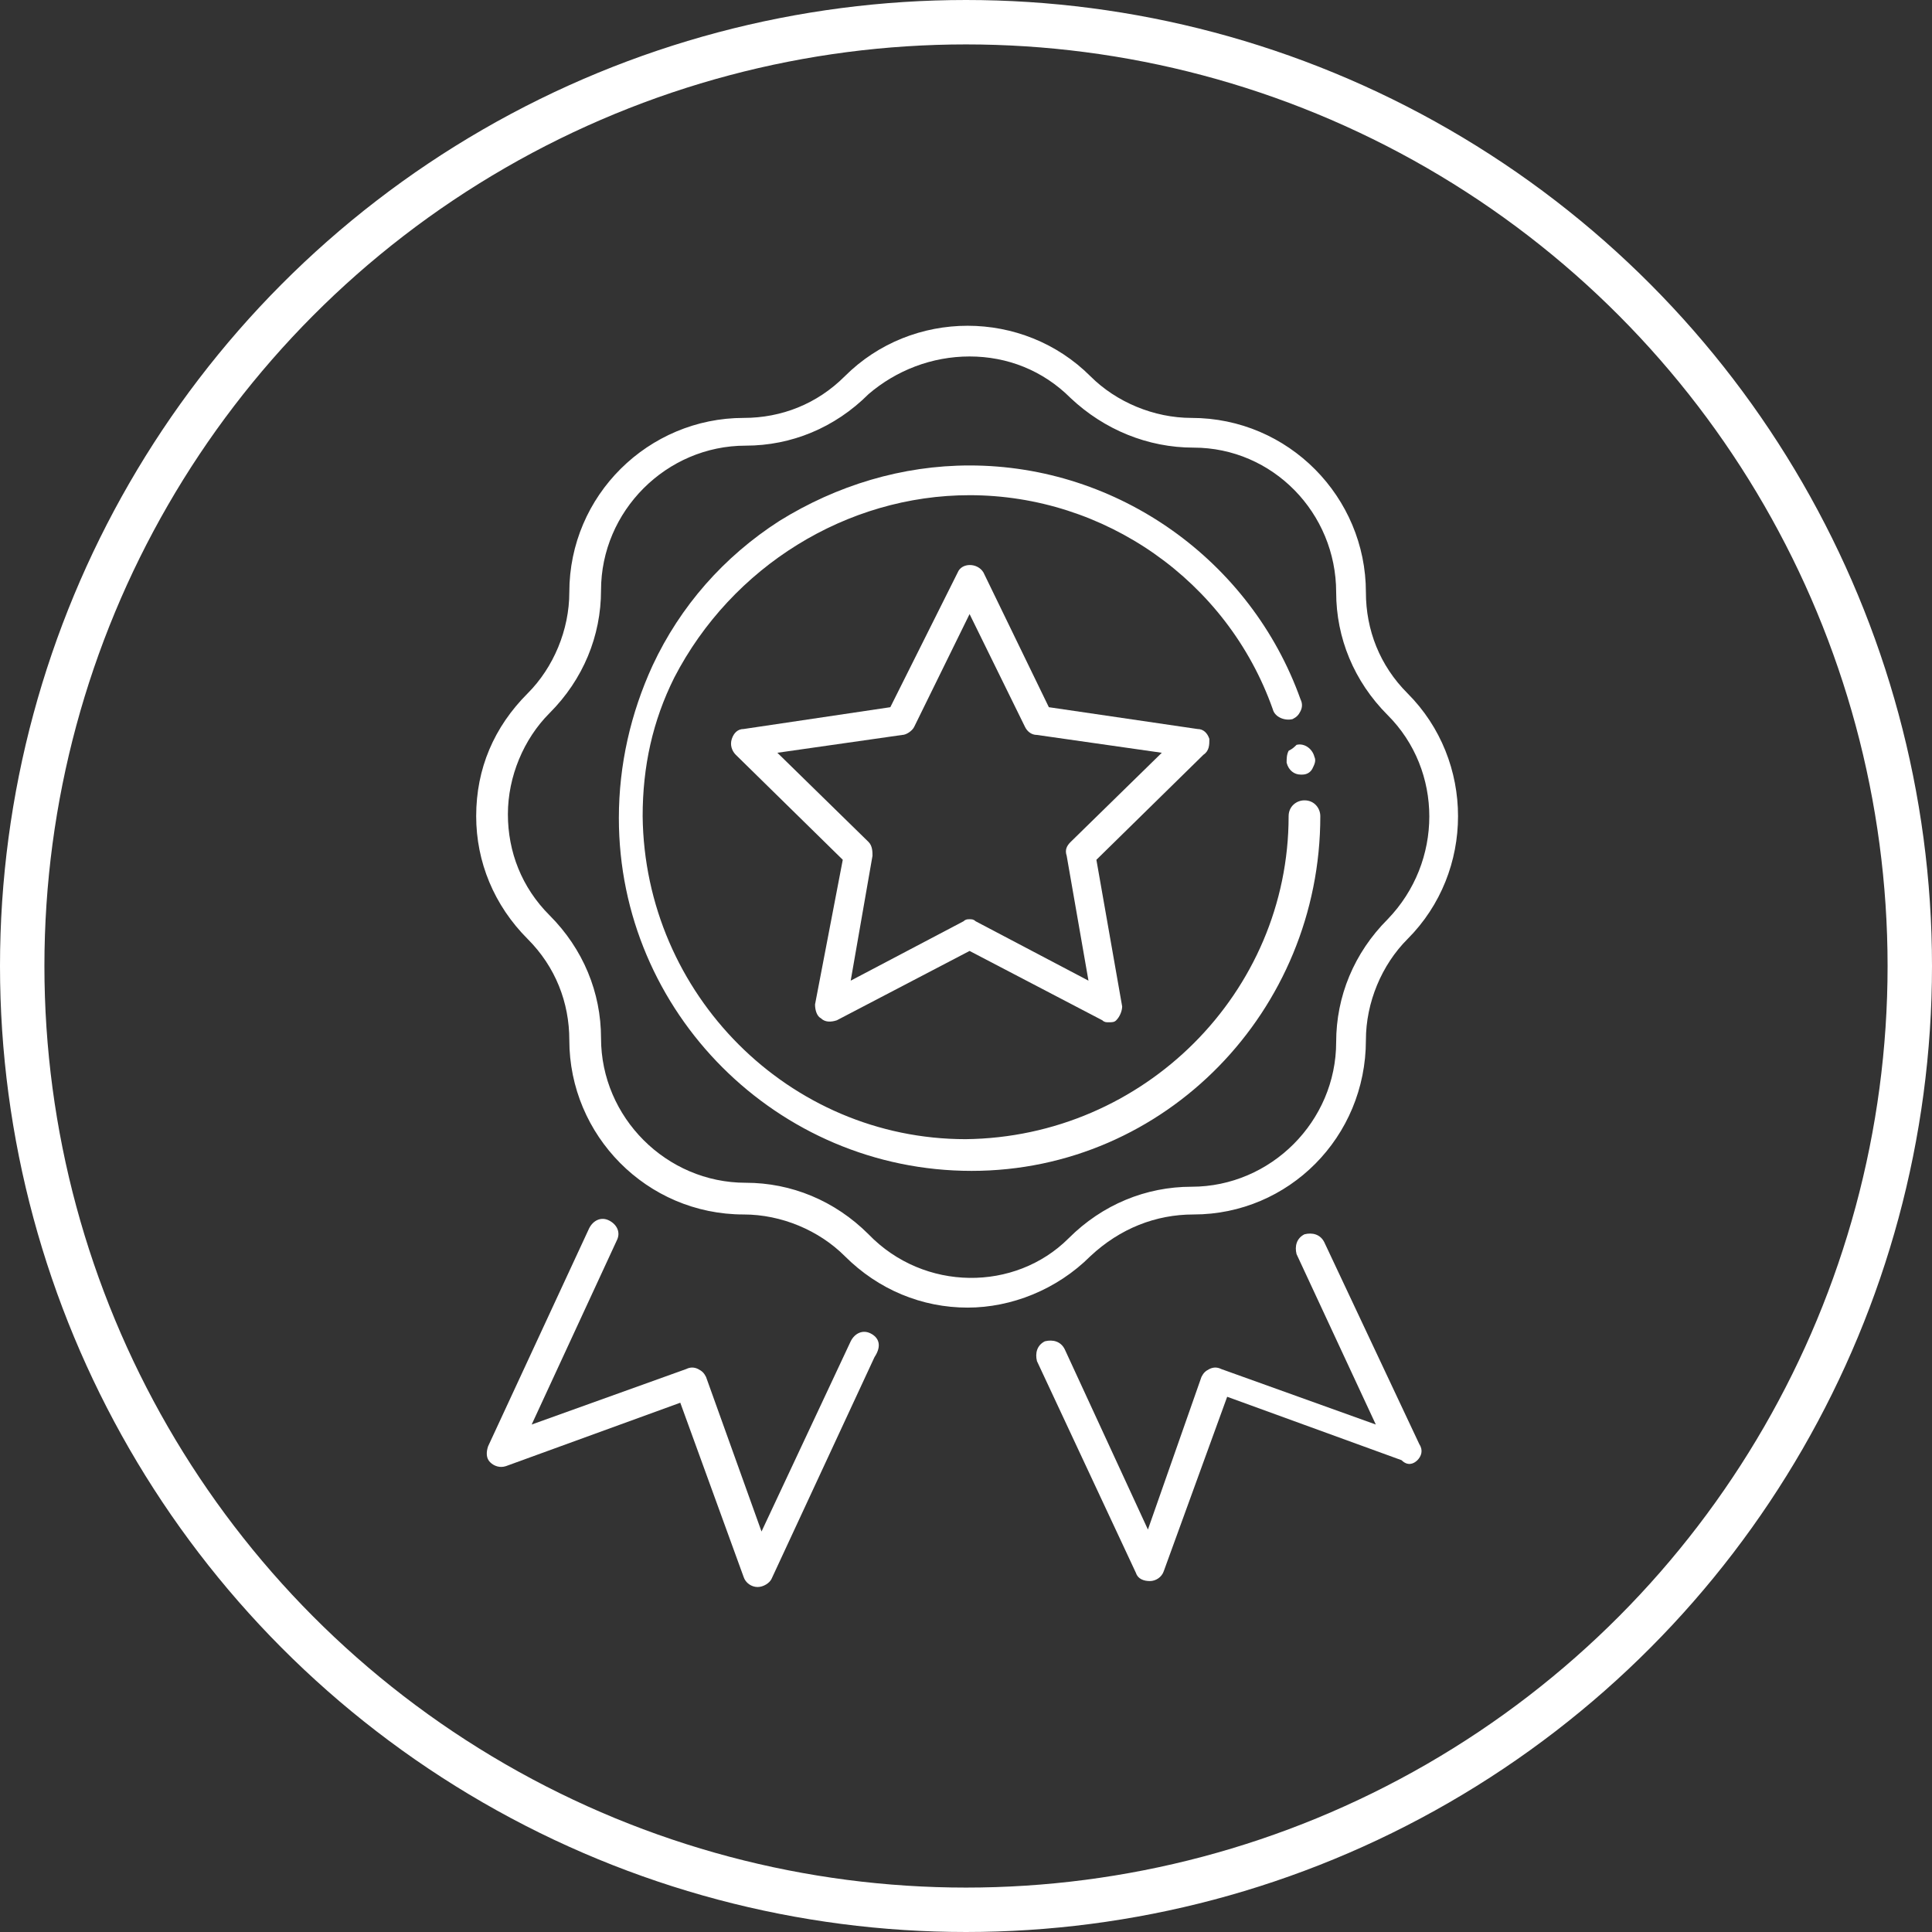 <svg width="87" height="87" viewBox="0 0 87 87" fill="none" xmlns="http://www.w3.org/2000/svg">
<rect x="0" y="0" width="87" height="87" fill="#333333" stroke="none"/>
<path d="M53.745 54.689C58.028 54.689 61.508 51.209 61.508 46.837C61.508 45.142 62.221 43.446 63.382 42.286C66.415 39.252 66.415 34.255 63.382 31.221C62.132 29.972 61.508 28.366 61.508 26.671C61.508 22.388 58.028 18.819 53.655 18.819C51.96 18.819 50.265 18.105 49.105 16.945C46.071 13.911 41.074 13.911 38.04 16.945C36.791 18.194 35.185 18.819 33.489 18.819C29.206 18.819 25.637 22.298 25.637 26.671C25.637 28.366 24.923 30.061 23.763 31.221C22.246 32.738 21.443 34.612 21.443 36.754C21.443 38.806 22.246 40.769 23.763 42.286C25.012 43.535 25.637 45.142 25.637 46.837C25.637 51.12 29.117 54.689 33.489 54.689C35.185 54.689 36.88 55.403 38.04 56.563C39.557 58.08 41.52 58.883 43.572 58.883C45.535 58.883 47.588 58.08 49.105 56.563C50.443 55.314 52.049 54.689 53.745 54.689ZM39.111 55.581C37.594 54.065 35.631 53.261 33.578 53.261C30.009 53.261 27.065 50.317 27.065 46.748C27.065 44.695 26.262 42.732 24.745 41.215C23.495 39.966 22.871 38.36 22.871 36.665C22.871 34.969 23.585 33.274 24.745 32.114C26.262 30.597 27.065 28.634 27.065 26.581C27.065 23.012 30.009 20.068 33.578 20.068C35.631 20.068 37.594 19.265 39.111 17.748C40.36 16.677 41.966 16.052 43.661 16.052C45.357 16.052 46.963 16.677 48.212 17.926C49.729 19.354 51.692 20.157 53.745 20.157C57.314 20.157 60.169 23.102 60.169 26.671C60.169 28.723 60.972 30.686 62.489 32.203C64.988 34.702 64.988 38.806 62.489 41.394C60.972 42.911 60.169 44.874 60.169 46.926C60.169 50.495 57.225 53.44 53.655 53.44C51.603 53.44 49.64 54.243 48.123 55.76C45.714 58.169 41.609 58.169 39.111 55.581Z" fill="white"/>
<path d="M59.455 36.754C59.455 36.397 59.188 36.04 58.742 36.04C58.385 36.04 58.028 36.308 58.028 36.754C58.028 44.695 51.514 51.209 43.483 51.298C35.541 51.298 29.028 44.785 28.939 36.754C28.939 34.523 29.385 32.471 30.366 30.508C32.954 25.511 38.129 22.299 43.661 22.299C49.729 22.299 55.261 26.135 57.314 31.935C57.403 32.292 57.849 32.471 58.206 32.382C58.385 32.292 58.474 32.203 58.563 32.025C58.652 31.846 58.652 31.668 58.563 31.489C56.332 25.243 50.354 20.96 43.661 20.96C40.628 20.96 37.683 21.852 35.095 23.459C32.597 25.065 30.634 27.295 29.385 29.972C28.403 32.114 27.868 34.434 27.868 36.843C27.868 45.588 35.006 52.726 43.751 52.726C52.495 52.726 59.455 45.498 59.455 36.754Z" fill="white"/>
<path d="M58.028 33.809C57.938 33.988 57.938 34.166 57.938 34.345C58.028 34.702 58.295 34.88 58.563 34.88H58.652C58.831 34.88 59.009 34.791 59.099 34.612C59.188 34.434 59.277 34.255 59.188 34.077C59.099 33.72 58.742 33.452 58.385 33.541C58.295 33.631 58.206 33.72 58.028 33.809Z" fill="white"/>
<path d="M54.459 33.274C54.369 33.006 54.191 32.828 53.923 32.828L47.231 31.846L44.286 25.779C44.019 25.332 43.305 25.332 43.126 25.779L40.092 31.846L33.489 32.828C33.221 32.828 33.043 33.006 32.954 33.274C32.865 33.541 32.954 33.809 33.132 33.988L37.951 38.717L36.702 45.231C36.702 45.498 36.791 45.766 36.969 45.855C37.148 46.034 37.415 46.034 37.683 45.945L43.661 42.822L49.64 45.945C49.729 46.034 49.819 46.034 49.908 46.034C50.086 46.034 50.175 46.034 50.265 45.945C50.443 45.766 50.532 45.498 50.532 45.32L49.372 38.717L54.191 33.988C54.459 33.809 54.459 33.541 54.459 33.274ZM48.212 37.914C48.034 38.092 47.945 38.271 48.034 38.538L49.015 44.16L43.929 41.483C43.84 41.394 43.751 41.394 43.661 41.394C43.572 41.394 43.483 41.394 43.394 41.483L38.308 44.16L39.289 38.538C39.289 38.36 39.289 38.092 39.111 37.914L35.006 33.898L40.628 33.095C40.806 33.095 41.074 32.917 41.163 32.739L43.661 27.652L46.16 32.739C46.249 32.917 46.428 33.095 46.695 33.095L52.317 33.898L48.212 37.914Z" fill="white"/>
<path d="M39.2 60.043C38.843 59.865 38.486 60.043 38.308 60.4L34.292 68.966L31.794 62.006C31.705 61.828 31.615 61.739 31.437 61.649C31.259 61.56 31.08 61.56 30.901 61.649L23.942 64.148L27.779 55.849C27.957 55.492 27.779 55.135 27.422 54.957C27.065 54.779 26.708 54.957 26.529 55.314L21.979 65.129C21.889 65.397 21.889 65.665 22.068 65.843C22.246 66.022 22.514 66.111 22.782 66.022L30.634 63.166L33.489 71.019C33.578 71.286 33.846 71.465 34.114 71.465C34.382 71.465 34.649 71.286 34.739 71.108L39.379 61.114C39.735 60.578 39.557 60.221 39.2 60.043Z" fill="white"/>
<path d="M63.828 65.754C64.006 65.575 64.095 65.308 63.917 65.04L59.634 55.938C59.455 55.581 59.099 55.492 58.742 55.581C58.385 55.76 58.295 56.117 58.385 56.474L61.954 64.148L54.994 61.649C54.815 61.56 54.637 61.56 54.459 61.649C54.28 61.739 54.191 61.828 54.102 62.006L51.692 68.877L47.945 60.757C47.766 60.4 47.409 60.311 47.052 60.4C46.695 60.578 46.606 60.935 46.695 61.292L51.157 70.84C51.246 71.108 51.514 71.197 51.782 71.197C52.049 71.197 52.317 71.019 52.406 70.751L55.261 62.898L63.114 65.754C63.382 66.022 63.649 65.932 63.828 65.754Z" fill="white"/>
<circle cx="43.5" cy="43.5" r="42.5" stroke="white" stroke-width="2"/>
</svg>
